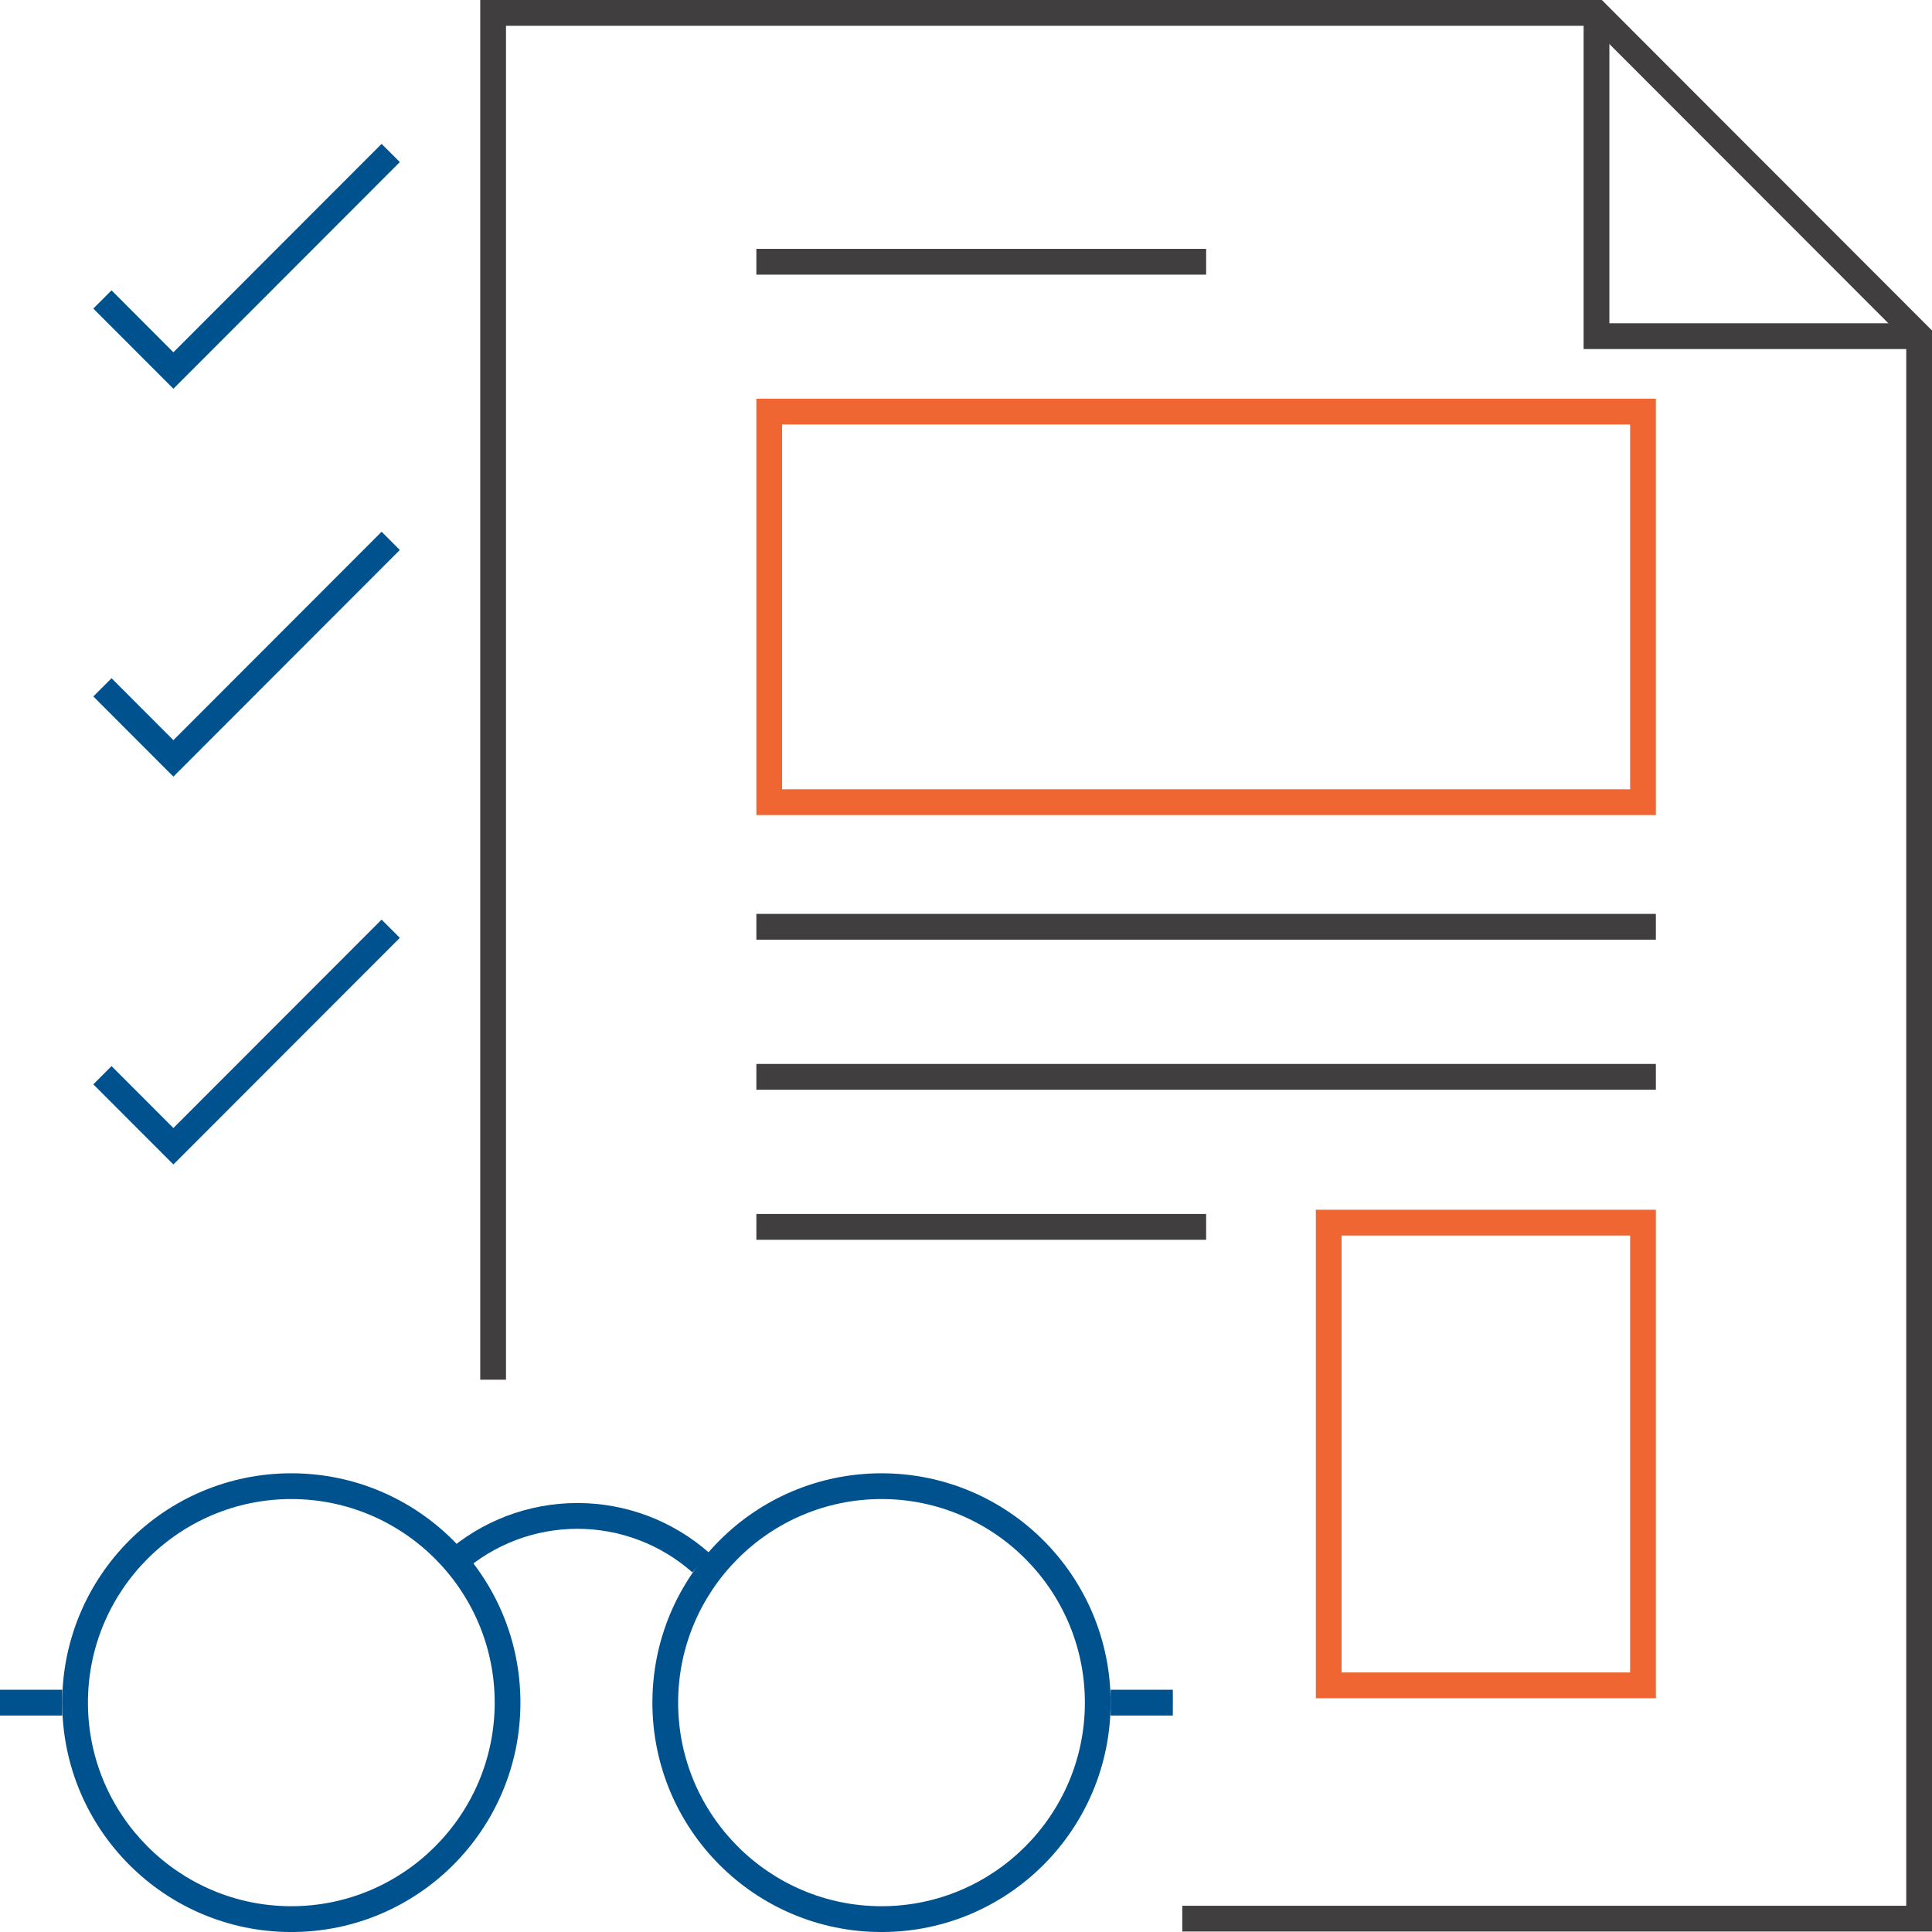 <?xml version="1.0" encoding="UTF-8"?>
<svg id="ART" xmlns="http://www.w3.org/2000/svg" viewBox="0 0 75 75">
  <defs>
    <style>
      .cls-1 {
        fill: #00528f;
      }

      .cls-1, .cls-2, .cls-3 {
        stroke-width: 0px;
      }

      .cls-2 {
        fill: #403e3e;
      }

      .cls-3 {
        fill: #ef6633;
      }
    </style>
  </defs>
  <polygon class="cls-2" points="75 74.981 45.896 74.981 45.896 73.981 74 73.981 74 13.244 61.769 1.001 19.643 1.001 19.643 53.559 18.643 53.559 18.643 0 62.183 0 75 12.829 75 74.981"/>
  <rect class="cls-2" x="29.362" y="9.661" width="17.46" height="1.001"/>
  <rect class="cls-2" x="29.362" y="35.477" width="34.919" height="1.001"/>
  <rect class="cls-2" x="29.362" y="41.302" width="34.919" height="1.001"/>
  <rect class="cls-2" x="29.362" y="47.127" width="17.46" height="1.001"/>
  <path class="cls-3" d="M63.281,16.478v14.162H30.361v-14.162h32.92M64.281,15.477H29.362v16.164h34.919V15.477h0Z"/>
  <path class="cls-3" d="M63.281,47.963v16.962h-11.201v-16.962h11.201M64.281,46.962h-13.2v18.963h13.2v-18.963h0Z"/>
  <g>
    <path class="cls-1" d="M11.309,58.193c4.353,0,7.895,3.545,7.895,7.903s-3.542,7.903-7.895,7.903-7.895-3.545-7.895-7.903,3.542-7.903,7.895-7.903M11.309,57.193c-4.912,0-8.894,3.986-8.894,8.904s3.982,8.904,8.894,8.904,8.894-3.986,8.894-8.904-3.982-8.904-8.894-8.904h0Z"/>
    <rect class="cls-1" y="65.596" width="2.415" height="1.001"/>
    <path class="cls-1" d="M34.22,58.193c4.353,0,7.895,3.545,7.895,7.903s-3.542,7.903-7.895,7.903-7.895-3.545-7.895-7.903,3.542-7.903,7.895-7.903M34.22,57.193c-4.912,0-8.894,3.986-8.894,8.904s3.982,8.904,8.894,8.904,8.894-3.986,8.894-8.904-3.982-8.904-8.894-8.904h0Z"/>
    <rect class="cls-1" x="43.114" y="65.596" width="2.415" height="1.001"/>
    <path class="cls-1" d="M26.879,61.041c-1.233-1.092-2.819-1.693-4.465-1.693s-3.231.601-4.464,1.692l-.662-.75c1.415-1.253,3.235-1.943,5.126-1.943,1.89,0,3.711.69,5.127,1.943l-.662.751Z"/>
  </g>
  <polygon class="cls-2" points="74.5 13.55 61.476 13.55 61.476 .5 62.476 .5 62.476 12.55 74.5 12.55 74.5 13.55"/>
  <polygon class="cls-1" points="6.731 15.091 3.623 11.979 4.33 11.271 6.731 13.676 14.814 5.585 15.521 6.292 6.731 15.091"/>
  <polygon class="cls-1" points="6.731 30.148 3.623 27.036 4.33 26.329 6.731 28.733 14.814 20.642 15.521 21.35 6.731 30.148"/>
  <polygon class="cls-1" points="6.731 45.205 3.623 42.094 4.33 41.386 6.731 43.79 14.814 35.699 15.521 36.407 6.731 45.205"/>
</svg>